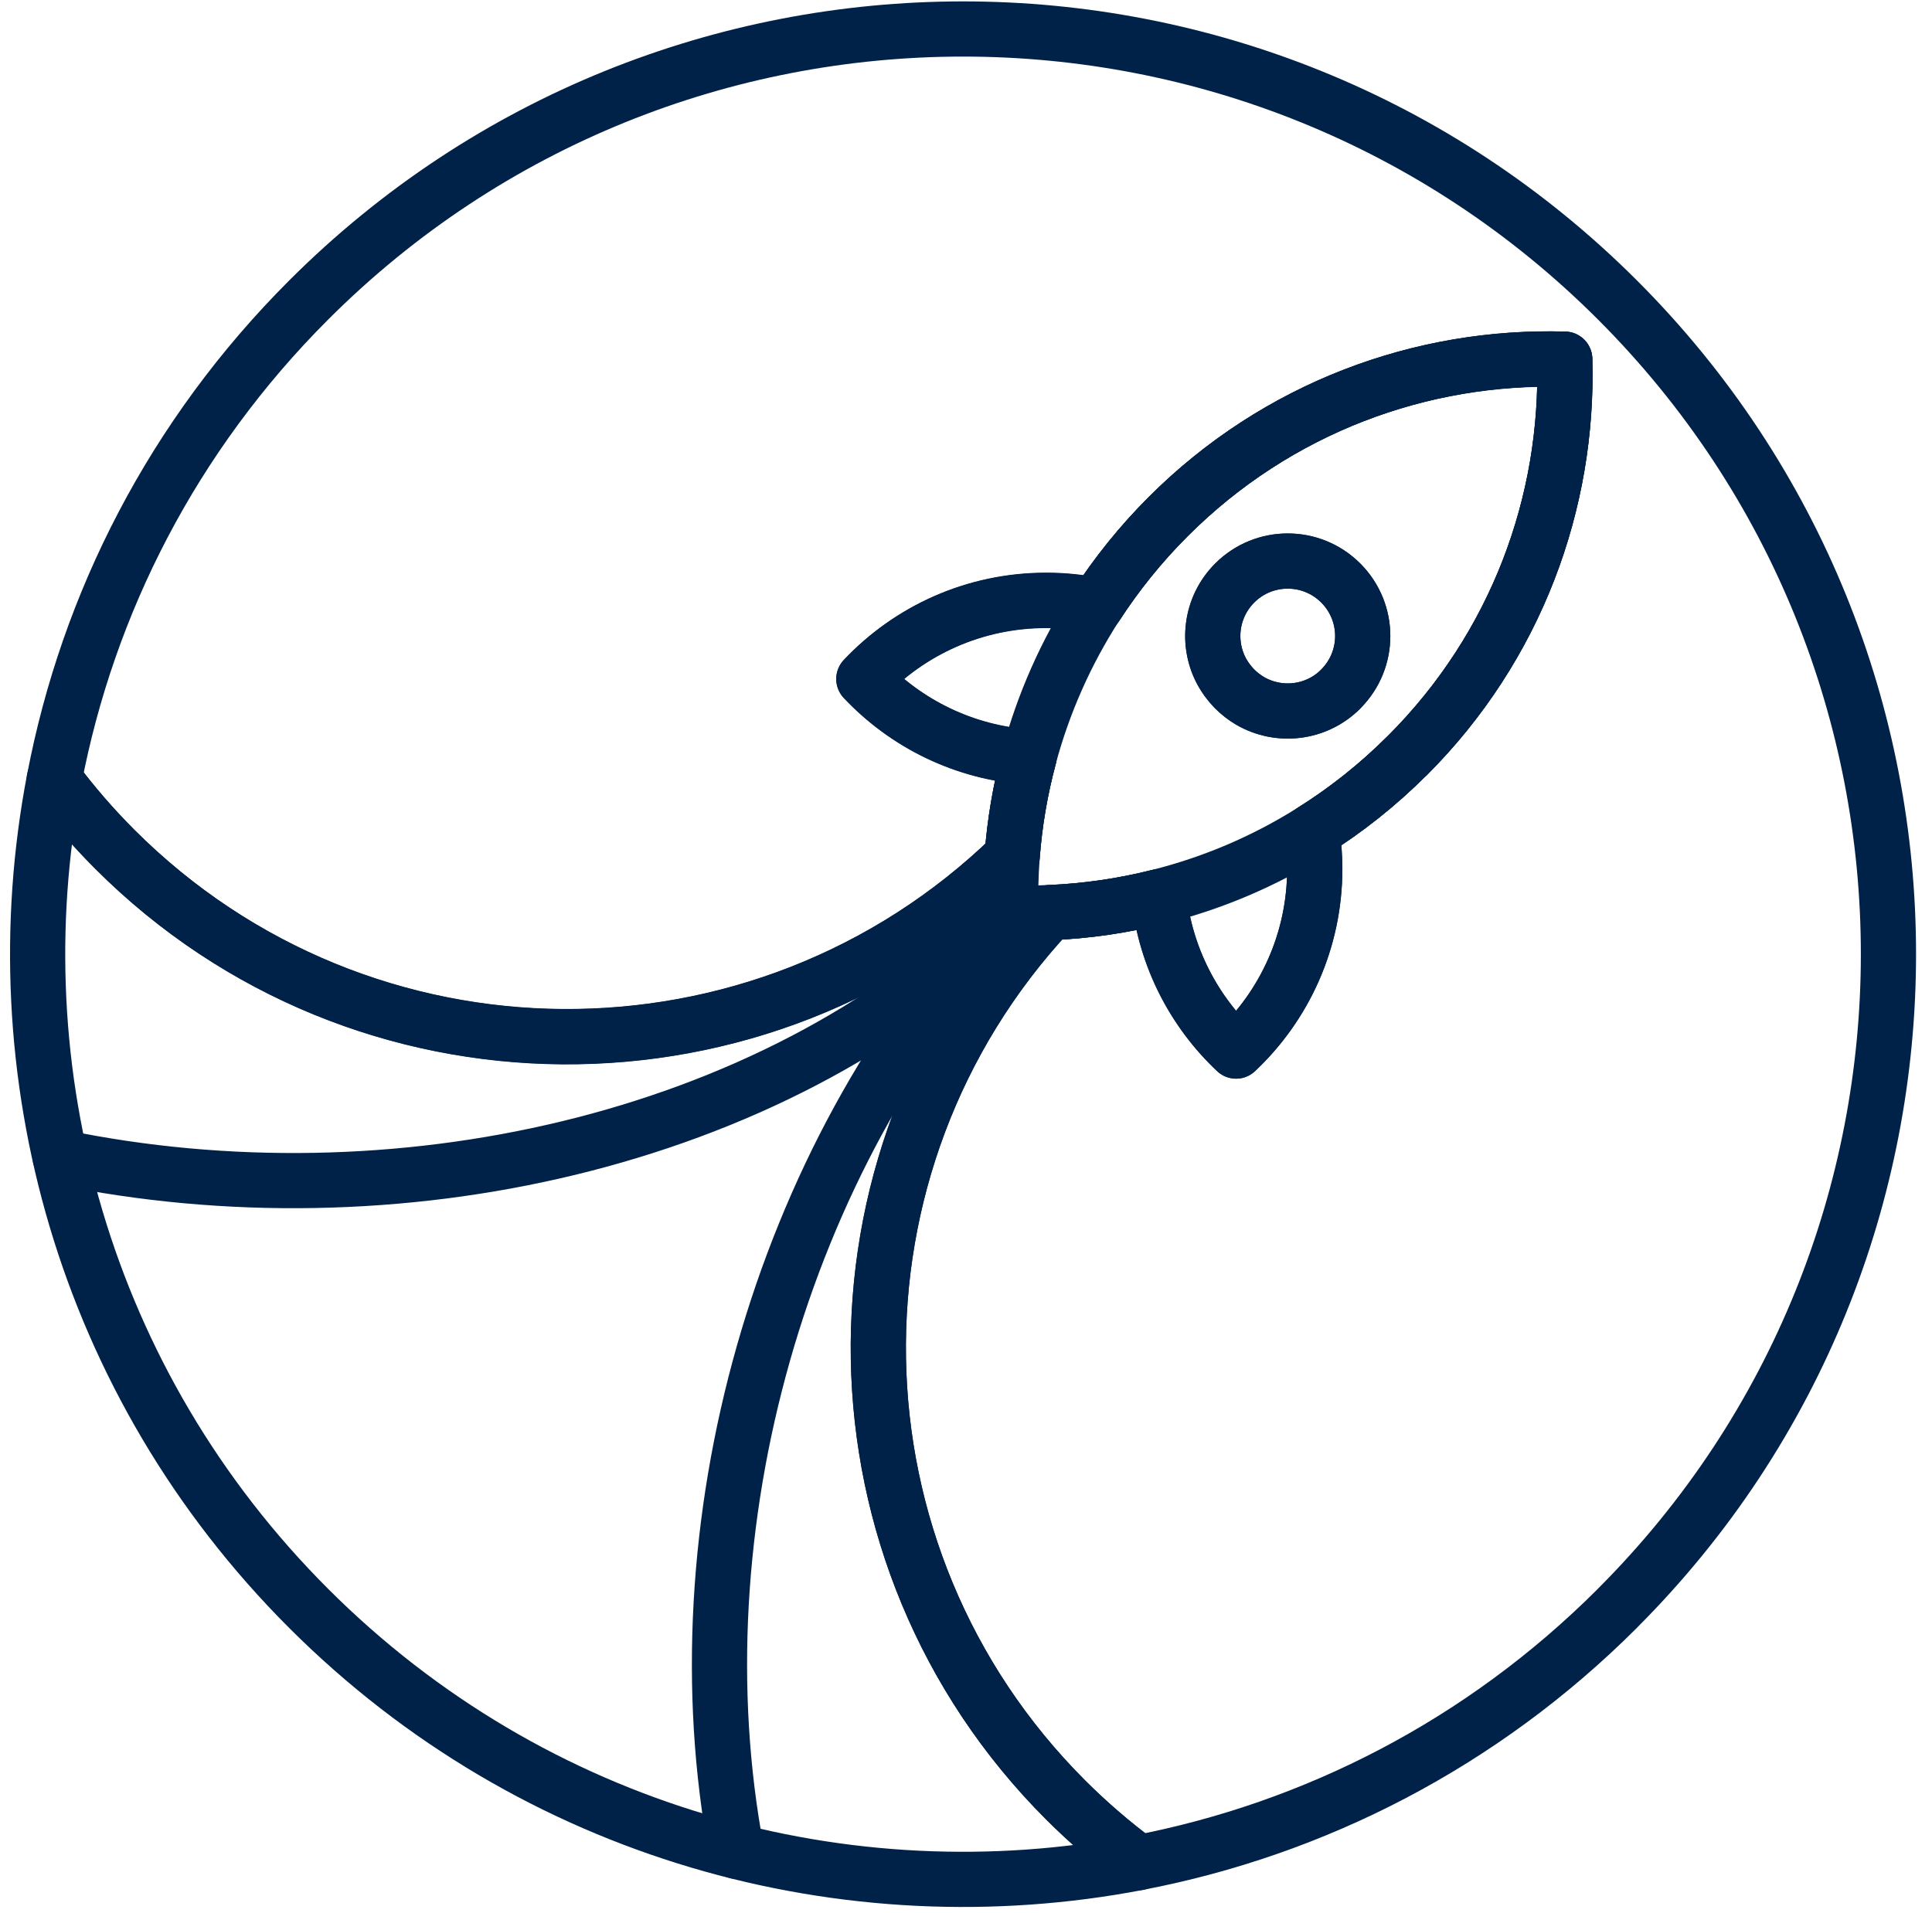 <svg width="105" height="104" viewBox="0 0 105 104" fill="none" xmlns="http://www.w3.org/2000/svg">
<path d="M85.038 19.526C77.269 19.297 69.421 22.148 63.492 28.077C61.992 29.577 60.69 31.201 59.582 32.906C57.918 35.487 56.695 38.274 55.924 41.155C55.449 42.924 55.142 44.731 55.008 46.549C54.933 47.574 54.91 48.599 54.936 49.624C55.636 49.642 56.332 49.642 57.028 49.609C59.033 49.527 61.026 49.239 62.979 48.745C65.882 48.015 68.691 46.833 71.299 45.195C73.139 44.046 74.878 42.67 76.48 41.069C82.412 35.14 85.259 27.295 85.035 19.522L85.038 19.526ZM72.87 37.455C71.527 38.802 69.481 39.011 67.913 38.087C67.629 37.915 67.352 37.706 67.105 37.455L67.075 37.425C66.933 37.279 66.81 37.13 66.694 36.973C66.608 36.849 66.525 36.726 66.447 36.595C65.556 35.039 65.781 33.019 67.105 31.694C68.695 30.101 71.272 30.101 72.866 31.694C74.46 33.288 74.46 35.865 72.866 37.455H72.87Z" stroke="#012248" stroke-width="3" stroke-miterlimit="10" stroke-linecap="round" stroke-linejoin="round"/>
<path d="M72.87 37.455C71.527 38.798 69.481 39.008 67.917 38.084C67.629 37.911 67.356 37.702 67.109 37.455L67.075 37.422C66.937 37.279 66.81 37.126 66.694 36.969C66.604 36.845 66.522 36.722 66.447 36.591C65.556 35.035 65.777 33.019 67.105 31.691C68.695 30.101 71.276 30.101 72.866 31.691C74.459 33.284 74.459 35.862 72.866 37.451L72.87 37.455Z" stroke="#012248" stroke-width="3" stroke-miterlimit="10" stroke-linecap="round" stroke-linejoin="round"/>
<path d="M87.9 87.432C80.519 94.812 71.411 99.421 61.876 101.254C60.491 100.229 59.167 99.092 57.914 97.842C44.645 84.574 44.346 63.24 57.035 49.609C59.04 49.526 61.034 49.238 62.986 48.745C63.353 52.04 64.894 54.98 67.18 57.135C69.81 54.659 71.456 51.135 71.456 47.23C71.456 46.541 71.403 45.861 71.306 45.195C73.147 44.046 74.886 42.67 76.487 41.069C82.42 35.139 85.266 27.295 85.042 19.522C77.272 19.294 69.424 22.144 63.495 28.073C61.995 29.573 60.693 31.197 59.586 32.903C58.7 32.723 57.794 32.629 56.855 32.629C52.95 32.629 49.43 34.272 46.95 36.901C49.232 39.325 52.4 40.911 55.928 41.147C55.453 42.916 55.146 44.723 55.011 46.541C41.413 59.742 19.695 59.615 6.25 46.171C5.042 44.963 3.942 43.687 2.951 42.359C4.776 32.813 9.389 23.693 16.78 16.305C36.42 -3.334 68.261 -3.334 87.904 16.305C107.543 35.944 107.543 67.785 87.904 87.424L87.9 87.432Z" stroke="#012248" stroke-width="3" stroke-miterlimit="10" stroke-linecap="round" stroke-linejoin="round"/>
<path d="M76.483 41.072C74.882 42.673 73.143 44.05 71.302 45.199C71.4 45.864 71.452 46.541 71.452 47.233C71.452 51.139 69.806 54.663 67.176 57.139C64.887 54.984 63.346 52.044 62.983 48.748C61.03 49.242 59.036 49.53 57.031 49.613C44.346 63.24 44.642 84.574 57.91 97.846C59.163 99.099 60.488 100.236 61.872 101.258C46.041 104.299 29.032 99.69 16.777 87.436C4.526 75.188 -0.083 58.19 2.947 42.37C3.938 43.699 5.038 44.974 6.247 46.182C19.691 59.627 41.41 59.754 55.008 46.556C55.142 44.738 55.449 42.932 55.924 41.162C52.396 40.927 49.228 39.337 46.946 36.916C49.426 34.287 52.946 32.645 56.852 32.645C57.787 32.645 58.696 32.738 59.582 32.918C60.69 31.208 61.988 29.585 63.492 28.088C69.421 22.159 77.265 19.309 85.038 19.537C85.263 27.306 82.416 35.155 76.483 41.084V41.072Z" stroke="#012248" stroke-width="3" stroke-miterlimit="10" stroke-linecap="round" stroke-linejoin="round"/>
<path d="M3.269 62.9C21.299 66.629 41.877 62.174 54.472 49.949C42.401 62.911 36.73 83.104 40.029 100.64" stroke="#012248" stroke-width="3" stroke-miterlimit="10" stroke-linecap="round" stroke-linejoin="round"/>
</svg>
